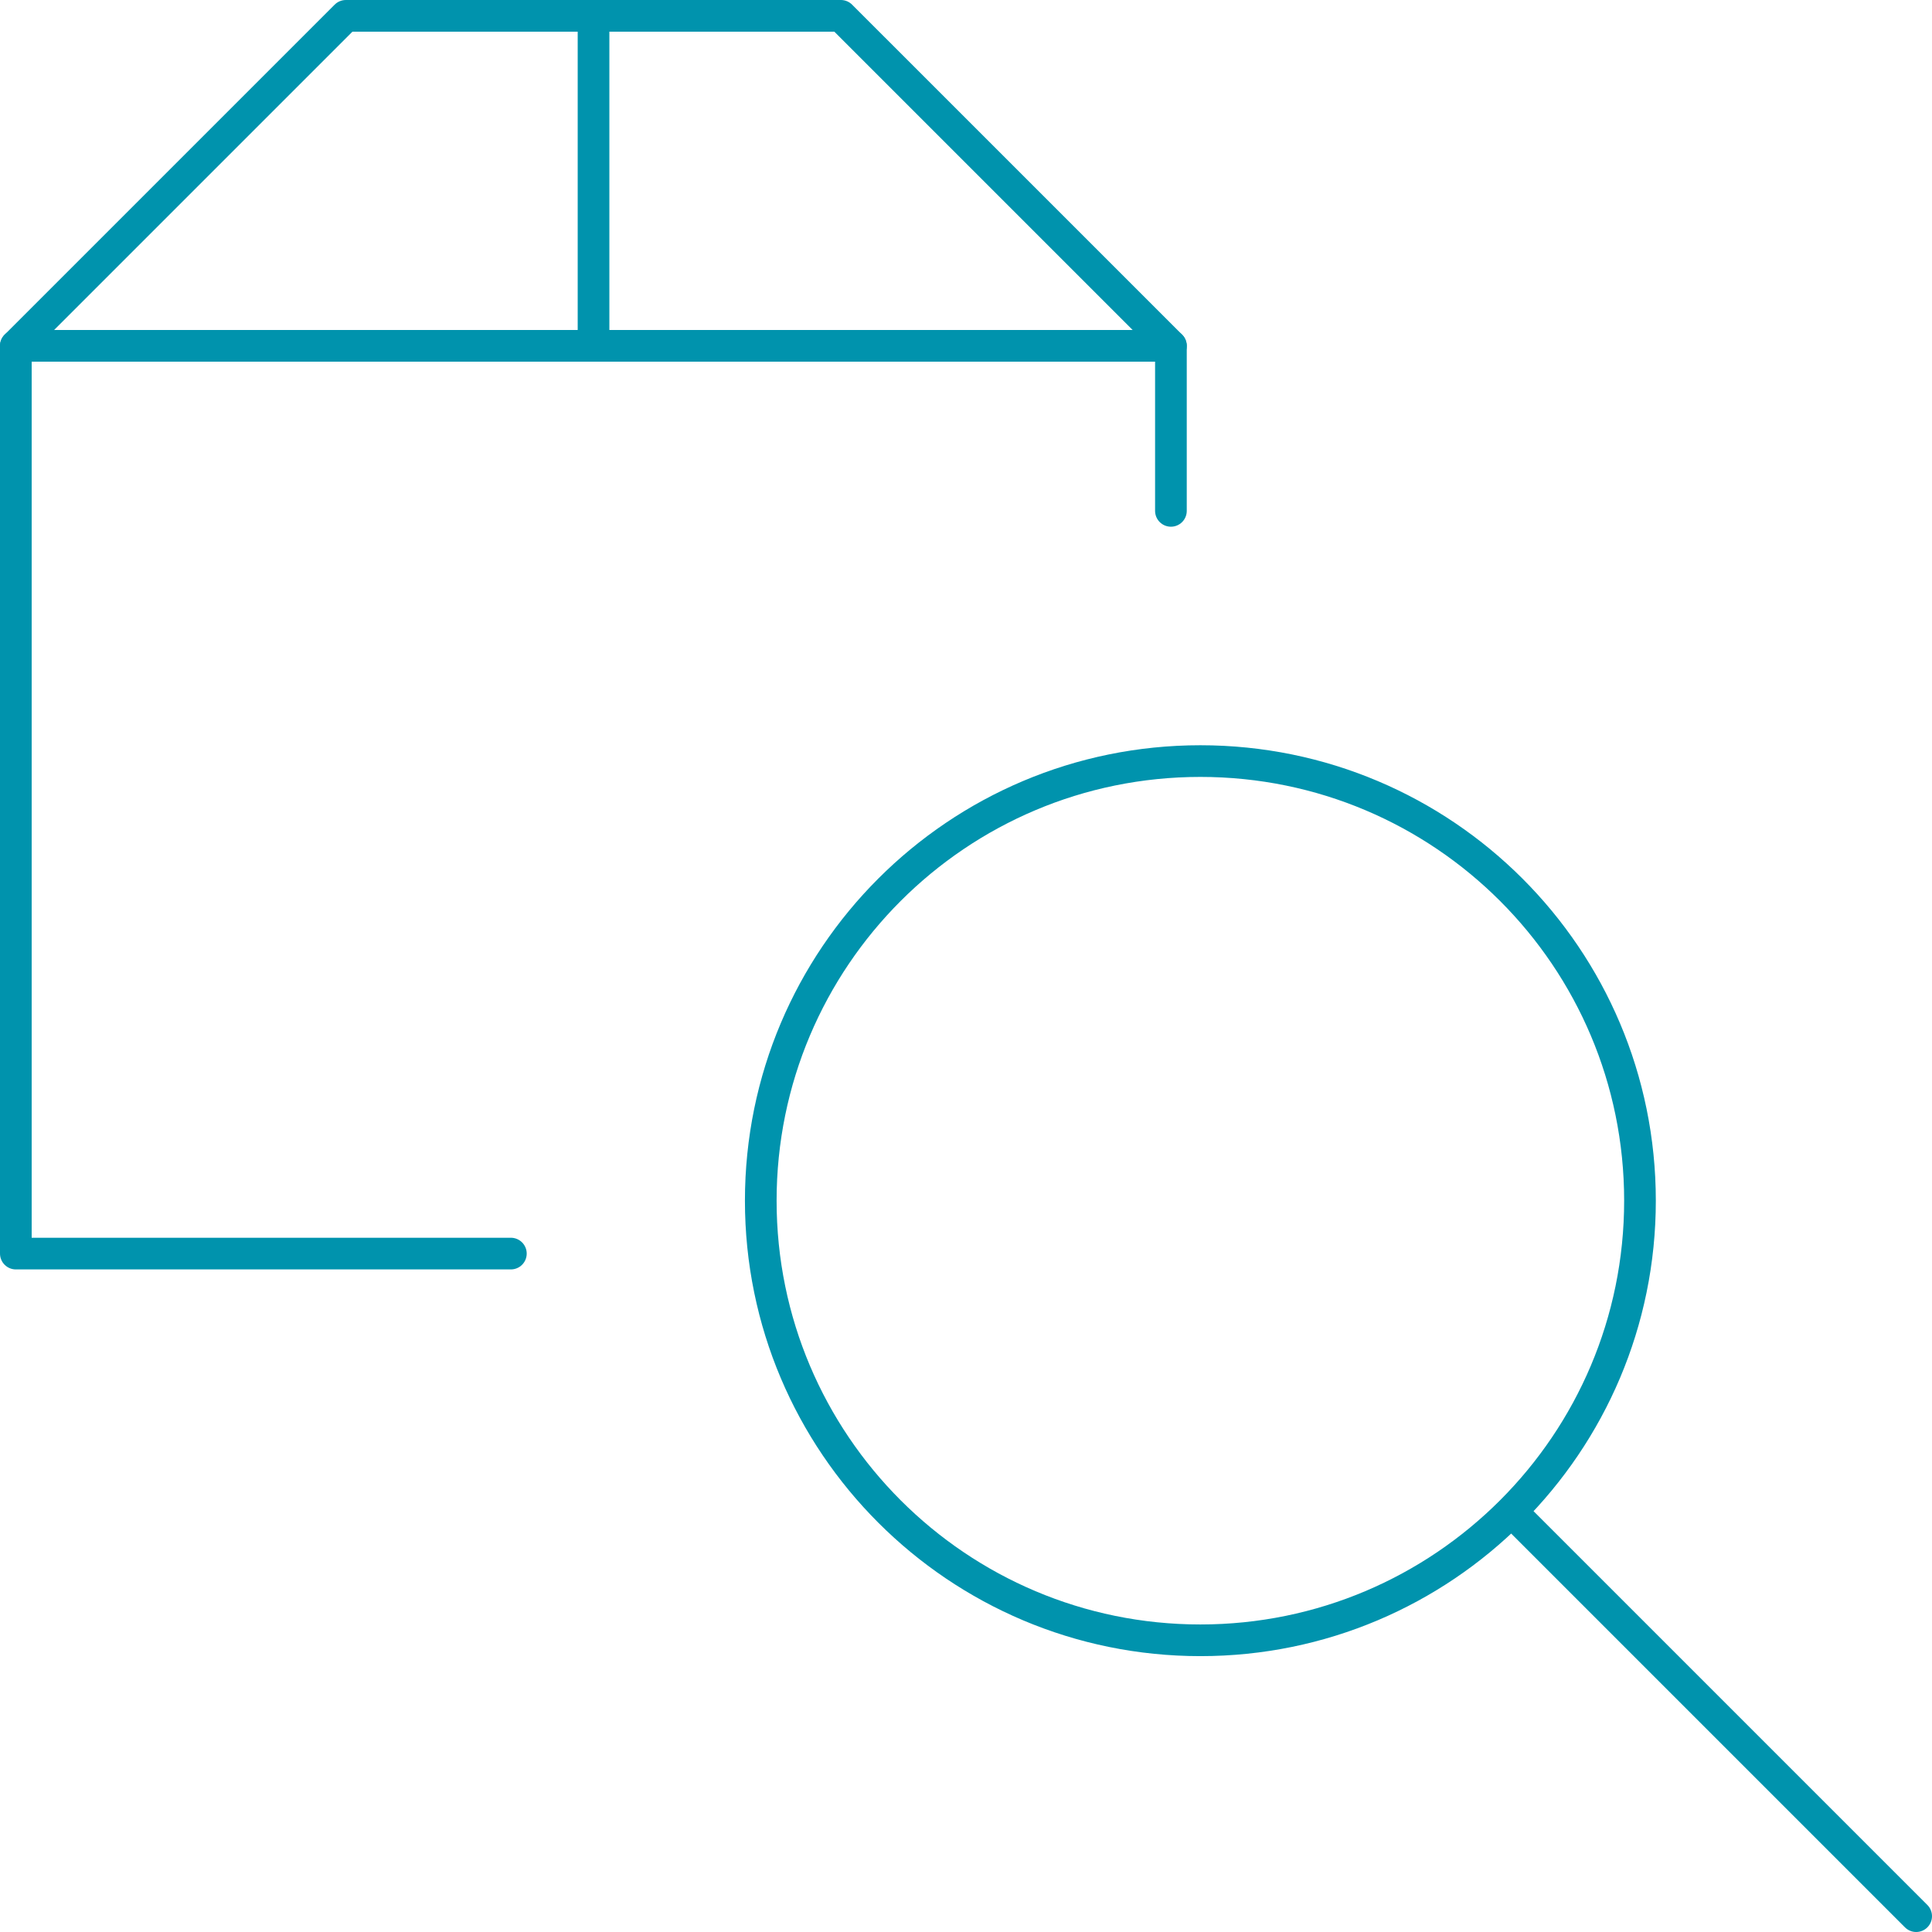 <?xml version="1.0" encoding="UTF-8"?><svg xmlns="http://www.w3.org/2000/svg" id="Outline_Icons6687cd15e7e37" data-name="Outline Icons" viewBox="0 0 61 61" aria-hidden="true" width="61px" height="61px">
  <defs><linearGradient class="cerosgradient" data-cerosgradient="true" id="CerosGradient_id6c9dc86c6" gradientUnits="userSpaceOnUse" x1="50%" y1="100%" x2="50%" y2="0%"><stop offset="0%" stop-color="#d1d1d1"/><stop offset="100%" stop-color="#d1d1d1"/></linearGradient><linearGradient/>
    <style>
      .cls-1-6687cd15e7e37{
        stroke-linecap: round;
      }

      .cls-1-6687cd15e7e37, .cls-2-6687cd15e7e37{
        fill: none;
        stroke: #0093ad;
        stroke-linejoin: round;
      }
    </style>
  </defs>
  <g>
    <path class="cls-2-6687cd15e7e37" d="M51.78,37.91c0,7.67-6.22,13.88-13.88,13.88s-13.88-6.21-13.88-13.88,6.21-13.88,13.88-13.88,13.88,6.21,13.88,13.88Z"/>
    <line class="cls-1-6687cd15e7e37" x1="47.73" y1="47.73" x2="60.5" y2="60.5"/>
  </g>
  <polyline class="cls-1-6687cd15e7e37" points="16.13 39.58 .5 39.58 .5 10.92 36.97 10.92 36.97 16.13"/>
  <polygon class="cls-1-6687cd15e7e37" points="36.97 10.92 .5 10.92 10.92 .5 26.55 .5 36.97 10.92"/>
  <line class="cls-1-6687cd15e7e37" x1="18.74" y1=".5" x2="18.74" y2="10.92"/>
</svg>